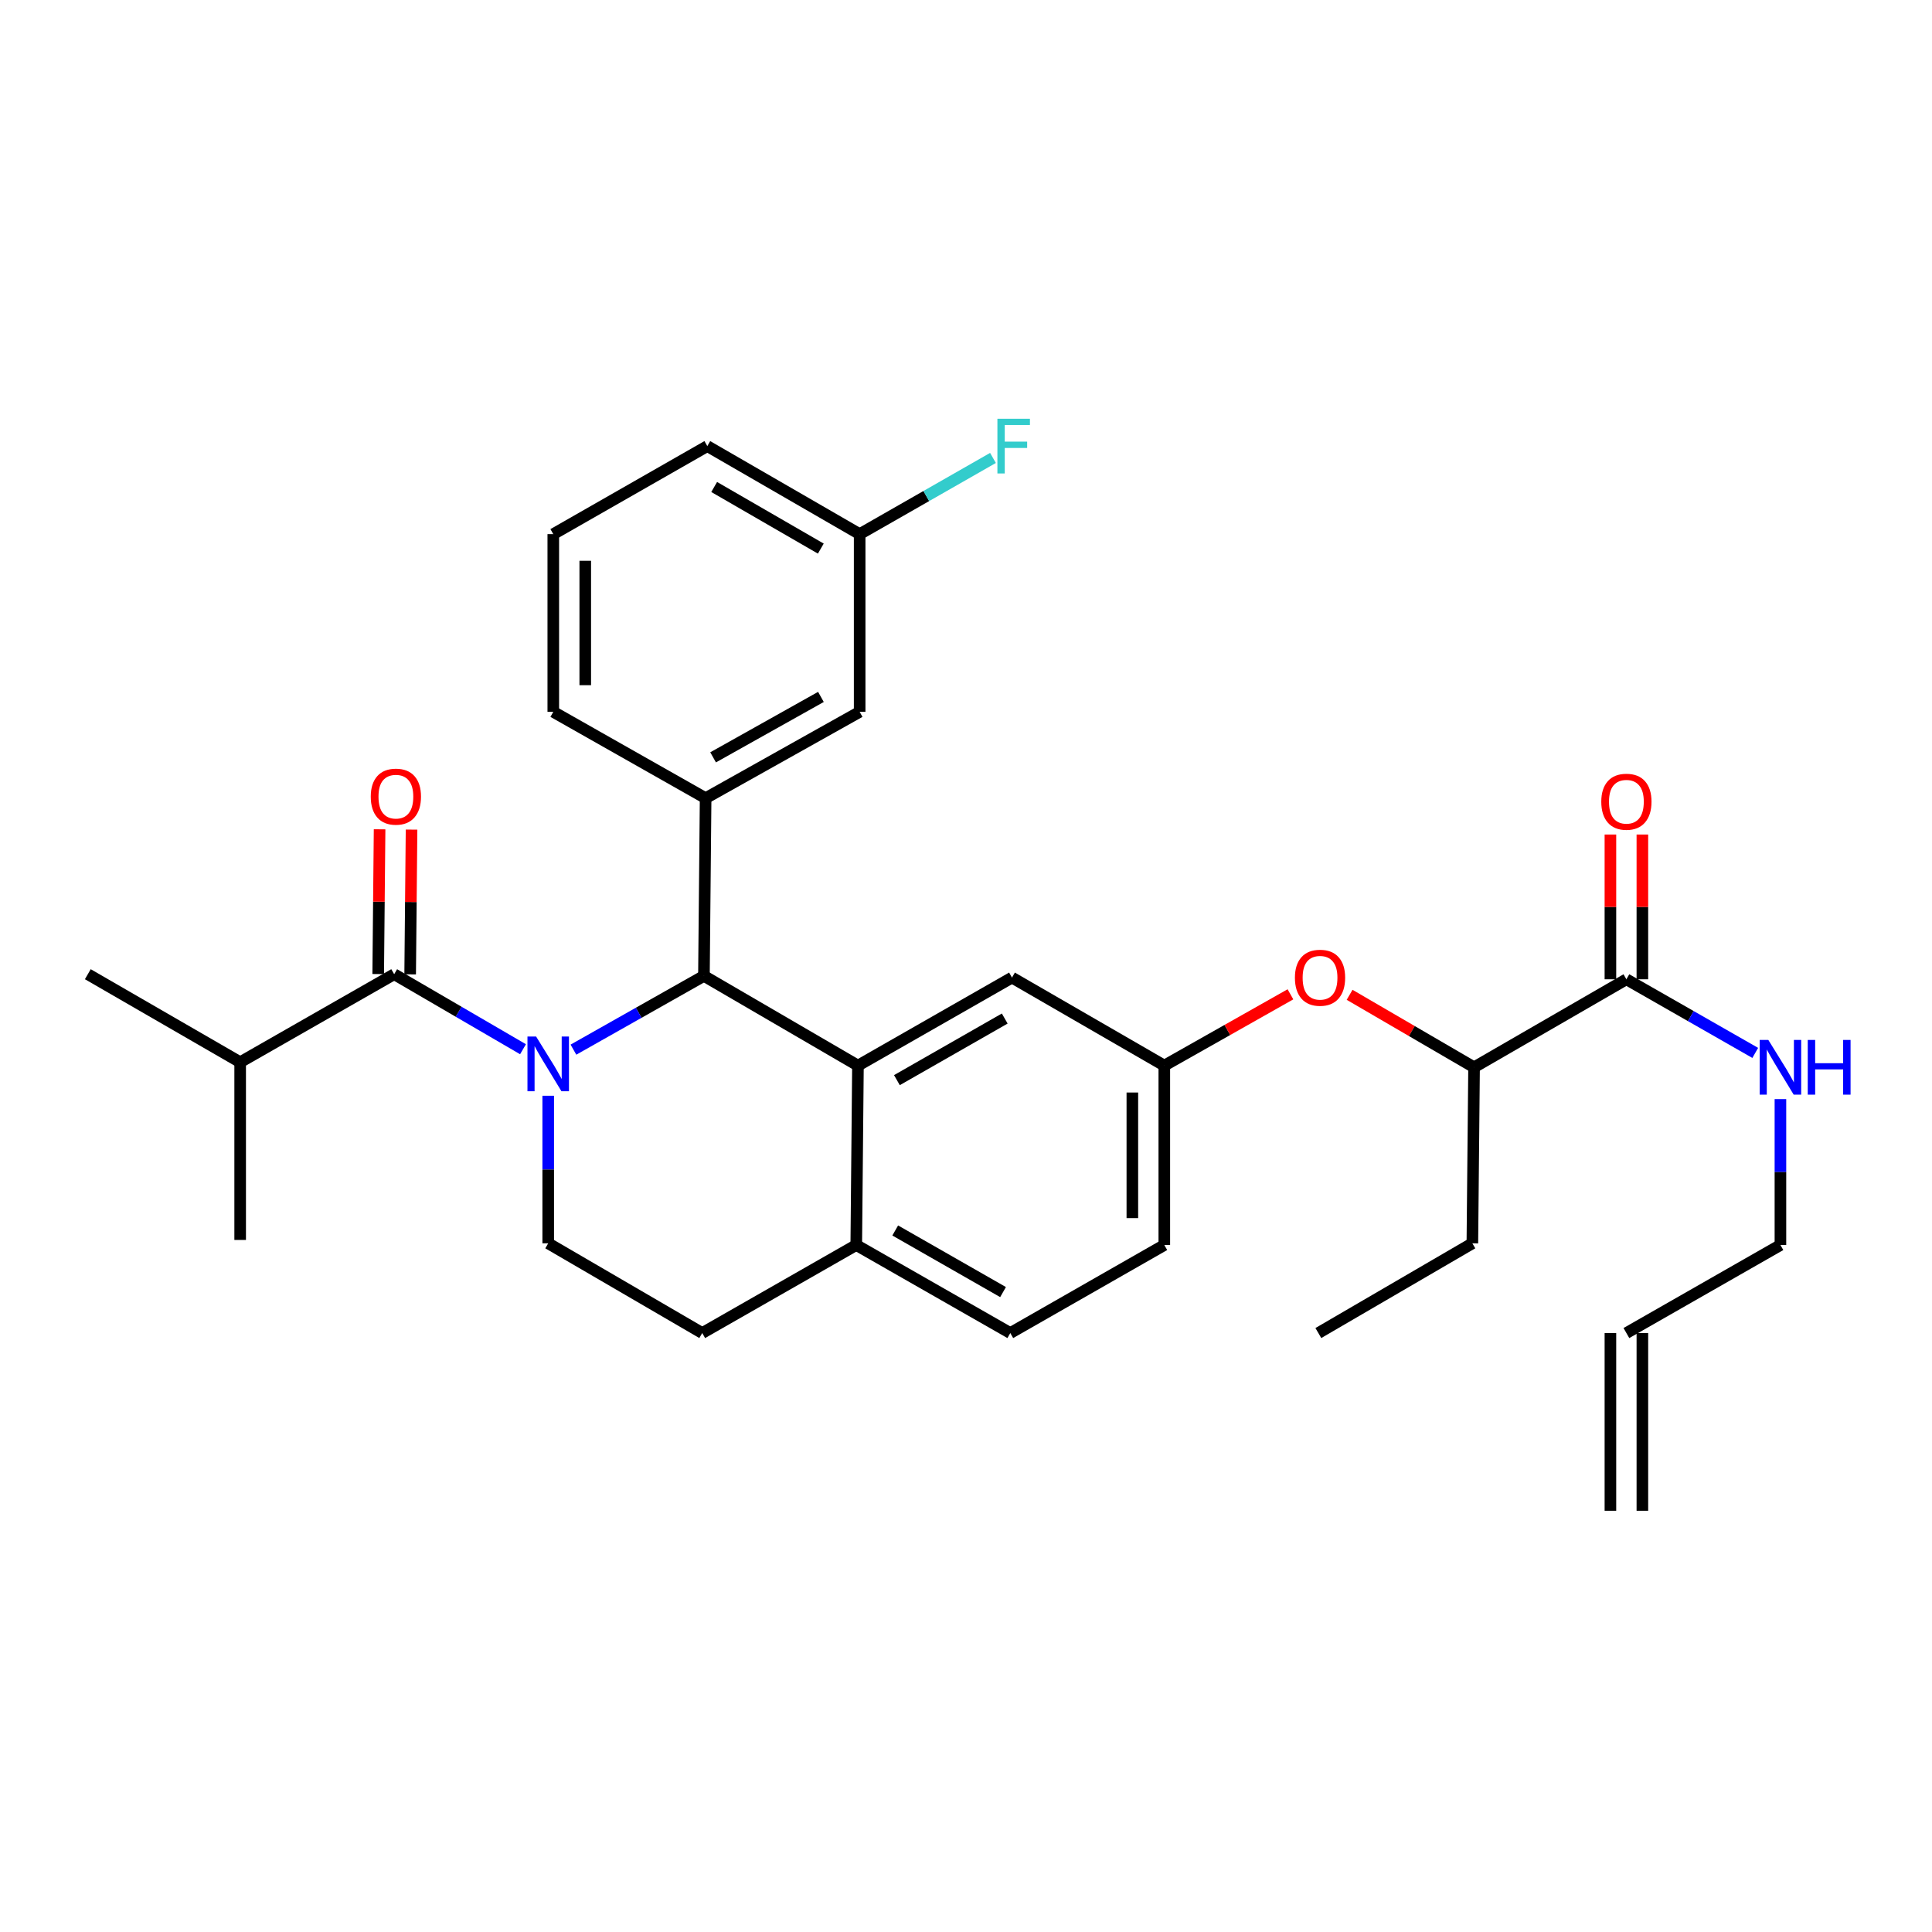 <?xml version='1.0' encoding='iso-8859-1'?>
<svg version='1.1' baseProfile='full'
              xmlns='http://www.w3.org/2000/svg'
                      xmlns:rdkit='http://www.rdkit.org/xml'
                      xmlns:xlink='http://www.w3.org/1999/xlink'
                  xml:space='preserve'
width='1000px' height='1000px' viewBox='0 0 1000 1000'>
<!-- END OF HEADER -->
<rect style='opacity:1.0;fill:#FFFFFF;stroke:none' width='1000' height='1000' x='0' y='0'> </rect>
<path class='bond-0' d='M 850.091,781.967 L 850.091,689.979' style='fill:none;fill-rule:evenodd;stroke:#000000;stroke-width:6px;stroke-linecap:butt;stroke-linejoin:miter;stroke-opacity:1' />
<path class='bond-0' d='M 833.548,781.967 L 833.548,689.979' style='fill:none;fill-rule:evenodd;stroke:#000000;stroke-width:6px;stroke-linecap:butt;stroke-linejoin:miter;stroke-opacity:1' />
<path class='bond-1' d='M 841.819,506.877 L 875.165,525.931' style='fill:none;fill-rule:evenodd;stroke:#000000;stroke-width:6px;stroke-linecap:butt;stroke-linejoin:miter;stroke-opacity:1' />
<path class='bond-1' d='M 875.165,525.931 L 908.511,544.986' style='fill:none;fill-rule:evenodd;stroke:#0000FF;stroke-width:6px;stroke-linecap:butt;stroke-linejoin:miter;stroke-opacity:1' />
<path class='bond-2' d='M 850.091,506.877 L 850.091,469.413' style='fill:none;fill-rule:evenodd;stroke:#000000;stroke-width:6px;stroke-linecap:butt;stroke-linejoin:miter;stroke-opacity:1' />
<path class='bond-2' d='M 850.091,469.413 L 850.091,431.949' style='fill:none;fill-rule:evenodd;stroke:#FF0000;stroke-width:6px;stroke-linecap:butt;stroke-linejoin:miter;stroke-opacity:1' />
<path class='bond-2' d='M 833.548,506.877 L 833.548,469.413' style='fill:none;fill-rule:evenodd;stroke:#000000;stroke-width:6px;stroke-linecap:butt;stroke-linejoin:miter;stroke-opacity:1' />
<path class='bond-2' d='M 833.548,469.413 L 833.548,431.949' style='fill:none;fill-rule:evenodd;stroke:#FF0000;stroke-width:6px;stroke-linecap:butt;stroke-linejoin:miter;stroke-opacity:1' />
<path class='bond-3' d='M 841.819,506.877 L 762.974,552.434' style='fill:none;fill-rule:evenodd;stroke:#000000;stroke-width:6px;stroke-linecap:butt;stroke-linejoin:miter;stroke-opacity:1' />
<path class='bond-4' d='M 921.547,568.894 L 921.547,606.658' style='fill:none;fill-rule:evenodd;stroke:#0000FF;stroke-width:6px;stroke-linecap:butt;stroke-linejoin:miter;stroke-opacity:1' />
<path class='bond-4' d='M 921.547,606.658 L 921.547,644.422' style='fill:none;fill-rule:evenodd;stroke:#000000;stroke-width:6px;stroke-linecap:butt;stroke-linejoin:miter;stroke-opacity:1' />
<path class='bond-5' d='M 841.819,689.979 L 921.547,644.422' style='fill:none;fill-rule:evenodd;stroke:#000000;stroke-width:6px;stroke-linecap:butt;stroke-linejoin:miter;stroke-opacity:1' />
<path class='bond-6' d='M 602.646,644.422 L 602.646,551.552' style='fill:none;fill-rule:evenodd;stroke:#000000;stroke-width:6px;stroke-linecap:butt;stroke-linejoin:miter;stroke-opacity:1' />
<path class='bond-6' d='M 586.103,630.492 L 586.103,565.483' style='fill:none;fill-rule:evenodd;stroke:#000000;stroke-width:6px;stroke-linecap:butt;stroke-linejoin:miter;stroke-opacity:1' />
<path class='bond-7' d='M 602.646,644.422 L 522.928,689.979' style='fill:none;fill-rule:evenodd;stroke:#000000;stroke-width:6px;stroke-linecap:butt;stroke-linejoin:miter;stroke-opacity:1' />
<path class='bond-8' d='M 602.646,551.552 L 523.801,505.995' style='fill:none;fill-rule:evenodd;stroke:#000000;stroke-width:6px;stroke-linecap:butt;stroke-linejoin:miter;stroke-opacity:1' />
<path class='bond-9' d='M 602.646,551.552 L 635.289,533.102' style='fill:none;fill-rule:evenodd;stroke:#000000;stroke-width:6px;stroke-linecap:butt;stroke-linejoin:miter;stroke-opacity:1' />
<path class='bond-9' d='M 635.289,533.102 L 667.932,514.651' style='fill:none;fill-rule:evenodd;stroke:#FF0000;stroke-width:6px;stroke-linecap:butt;stroke-linejoin:miter;stroke-opacity:1' />
<path class='bond-10' d='M 523.801,505.995 L 444.074,551.552' style='fill:none;fill-rule:evenodd;stroke:#000000;stroke-width:6px;stroke-linecap:butt;stroke-linejoin:miter;stroke-opacity:1' />
<path class='bond-10' d='M 520.049,527.192 L 464.24,559.082' style='fill:none;fill-rule:evenodd;stroke:#000000;stroke-width:6px;stroke-linecap:butt;stroke-linejoin:miter;stroke-opacity:1' />
<path class='bond-11' d='M 522.928,689.979 L 443.2,644.422' style='fill:none;fill-rule:evenodd;stroke:#000000;stroke-width:6px;stroke-linecap:butt;stroke-linejoin:miter;stroke-opacity:1' />
<path class='bond-11' d='M 519.176,668.782 L 463.367,636.892' style='fill:none;fill-rule:evenodd;stroke:#000000;stroke-width:6px;stroke-linecap:butt;stroke-linejoin:miter;stroke-opacity:1' />
<path class='bond-12' d='M 443.2,644.422 L 444.074,551.552' style='fill:none;fill-rule:evenodd;stroke:#000000;stroke-width:6px;stroke-linecap:butt;stroke-linejoin:miter;stroke-opacity:1' />
<path class='bond-13' d='M 443.2,644.422 L 363.473,689.979' style='fill:none;fill-rule:evenodd;stroke:#000000;stroke-width:6px;stroke-linecap:butt;stroke-linejoin:miter;stroke-opacity:1' />
<path class='bond-14' d='M 444.074,551.552 L 364.355,505.122' style='fill:none;fill-rule:evenodd;stroke:#000000;stroke-width:6px;stroke-linecap:butt;stroke-linejoin:miter;stroke-opacity:1' />
<path class='bond-15' d='M 364.355,505.122 L 365.228,413.134' style='fill:none;fill-rule:evenodd;stroke:#000000;stroke-width:6px;stroke-linecap:butt;stroke-linejoin:miter;stroke-opacity:1' />
<path class='bond-16' d='M 364.355,505.122 L 330.582,524.211' style='fill:none;fill-rule:evenodd;stroke:#000000;stroke-width:6px;stroke-linecap:butt;stroke-linejoin:miter;stroke-opacity:1' />
<path class='bond-16' d='M 330.582,524.211 L 296.809,543.3' style='fill:none;fill-rule:evenodd;stroke:#0000FF;stroke-width:6px;stroke-linecap:butt;stroke-linejoin:miter;stroke-opacity:1' />
<path class='bond-17' d='M 283.755,567.161 L 283.755,605.35' style='fill:none;fill-rule:evenodd;stroke:#0000FF;stroke-width:6px;stroke-linecap:butt;stroke-linejoin:miter;stroke-opacity:1' />
<path class='bond-17' d='M 283.755,605.35 L 283.755,643.54' style='fill:none;fill-rule:evenodd;stroke:#000000;stroke-width:6px;stroke-linecap:butt;stroke-linejoin:miter;stroke-opacity:1' />
<path class='bond-18' d='M 270.708,543.081 L 237.368,523.665' style='fill:none;fill-rule:evenodd;stroke:#0000FF;stroke-width:6px;stroke-linecap:butt;stroke-linejoin:miter;stroke-opacity:1' />
<path class='bond-18' d='M 237.368,523.665 L 204.027,504.249' style='fill:none;fill-rule:evenodd;stroke:#000000;stroke-width:6px;stroke-linecap:butt;stroke-linejoin:miter;stroke-opacity:1' />
<path class='bond-19' d='M 283.755,643.54 L 363.473,689.979' style='fill:none;fill-rule:evenodd;stroke:#000000;stroke-width:6px;stroke-linecap:butt;stroke-linejoin:miter;stroke-opacity:1' />
<path class='bond-20' d='M 698.553,514.911 L 730.764,533.673' style='fill:none;fill-rule:evenodd;stroke:#FF0000;stroke-width:6px;stroke-linecap:butt;stroke-linejoin:miter;stroke-opacity:1' />
<path class='bond-20' d='M 730.764,533.673 L 762.974,552.434' style='fill:none;fill-rule:evenodd;stroke:#000000;stroke-width:6px;stroke-linecap:butt;stroke-linejoin:miter;stroke-opacity:1' />
<path class='bond-21' d='M 762.974,552.434 L 762.092,643.54' style='fill:none;fill-rule:evenodd;stroke:#000000;stroke-width:6px;stroke-linecap:butt;stroke-linejoin:miter;stroke-opacity:1' />
<path class='bond-22' d='M 124.309,549.806 L 45.455,504.249' style='fill:none;fill-rule:evenodd;stroke:#000000;stroke-width:6px;stroke-linecap:butt;stroke-linejoin:miter;stroke-opacity:1' />
<path class='bond-23' d='M 124.309,549.806 L 124.309,641.794' style='fill:none;fill-rule:evenodd;stroke:#000000;stroke-width:6px;stroke-linecap:butt;stroke-linejoin:miter;stroke-opacity:1' />
<path class='bond-24' d='M 124.309,549.806 L 204.027,504.249' style='fill:none;fill-rule:evenodd;stroke:#000000;stroke-width:6px;stroke-linecap:butt;stroke-linejoin:miter;stroke-opacity:1' />
<path class='bond-25' d='M 212.298,504.328 L 212.658,466.864' style='fill:none;fill-rule:evenodd;stroke:#000000;stroke-width:6px;stroke-linecap:butt;stroke-linejoin:miter;stroke-opacity:1' />
<path class='bond-25' d='M 212.658,466.864 L 213.017,429.4' style='fill:none;fill-rule:evenodd;stroke:#FF0000;stroke-width:6px;stroke-linecap:butt;stroke-linejoin:miter;stroke-opacity:1' />
<path class='bond-25' d='M 195.756,504.169 L 196.115,466.706' style='fill:none;fill-rule:evenodd;stroke:#000000;stroke-width:6px;stroke-linecap:butt;stroke-linejoin:miter;stroke-opacity:1' />
<path class='bond-25' d='M 196.115,466.706 L 196.475,429.242' style='fill:none;fill-rule:evenodd;stroke:#FF0000;stroke-width:6px;stroke-linecap:butt;stroke-linejoin:miter;stroke-opacity:1' />
<path class='bond-26' d='M 365.228,413.134 L 444.956,368.45' style='fill:none;fill-rule:evenodd;stroke:#000000;stroke-width:6px;stroke-linecap:butt;stroke-linejoin:miter;stroke-opacity:1' />
<path class='bond-26' d='M 369.1,392.001 L 424.909,360.722' style='fill:none;fill-rule:evenodd;stroke:#000000;stroke-width:6px;stroke-linecap:butt;stroke-linejoin:miter;stroke-opacity:1' />
<path class='bond-27' d='M 365.228,413.134 L 286.383,368.45' style='fill:none;fill-rule:evenodd;stroke:#000000;stroke-width:6px;stroke-linecap:butt;stroke-linejoin:miter;stroke-opacity:1' />
<path class='bond-28' d='M 444.956,368.45 L 444.956,276.462' style='fill:none;fill-rule:evenodd;stroke:#000000;stroke-width:6px;stroke-linecap:butt;stroke-linejoin:miter;stroke-opacity:1' />
<path class='bond-29' d='M 444.956,276.462 L 479.457,256.746' style='fill:none;fill-rule:evenodd;stroke:#000000;stroke-width:6px;stroke-linecap:butt;stroke-linejoin:miter;stroke-opacity:1' />
<path class='bond-29' d='M 479.457,256.746 L 513.959,237.029' style='fill:none;fill-rule:evenodd;stroke:#33CCCC;stroke-width:6px;stroke-linecap:butt;stroke-linejoin:miter;stroke-opacity:1' />
<path class='bond-30' d='M 444.956,276.462 L 366.101,230.905' style='fill:none;fill-rule:evenodd;stroke:#000000;stroke-width:6px;stroke-linecap:butt;stroke-linejoin:miter;stroke-opacity:1' />
<path class='bond-30' d='M 424.852,283.953 L 369.654,252.063' style='fill:none;fill-rule:evenodd;stroke:#000000;stroke-width:6px;stroke-linecap:butt;stroke-linejoin:miter;stroke-opacity:1' />
<path class='bond-31' d='M 286.383,368.45 L 286.383,276.462' style='fill:none;fill-rule:evenodd;stroke:#000000;stroke-width:6px;stroke-linecap:butt;stroke-linejoin:miter;stroke-opacity:1' />
<path class='bond-31' d='M 302.926,354.652 L 302.926,290.261' style='fill:none;fill-rule:evenodd;stroke:#000000;stroke-width:6px;stroke-linecap:butt;stroke-linejoin:miter;stroke-opacity:1' />
<path class='bond-32' d='M 286.383,276.462 L 366.101,230.905' style='fill:none;fill-rule:evenodd;stroke:#000000;stroke-width:6px;stroke-linecap:butt;stroke-linejoin:miter;stroke-opacity:1' />
<path class='bond-33' d='M 762.092,643.54 L 682.374,689.979' style='fill:none;fill-rule:evenodd;stroke:#000000;stroke-width:6px;stroke-linecap:butt;stroke-linejoin:miter;stroke-opacity:1' />
<path  class='atom-2' d='M 915.287 538.274
L 924.567 553.274
Q 925.487 554.754, 926.967 557.434
Q 928.447 560.114, 928.527 560.274
L 928.527 538.274
L 932.287 538.274
L 932.287 566.594
L 928.407 566.594
L 918.447 550.194
Q 917.287 548.274, 916.047 546.074
Q 914.847 543.874, 914.487 543.194
L 914.487 566.594
L 910.807 566.594
L 910.807 538.274
L 915.287 538.274
' fill='#0000FF'/>
<path  class='atom-2' d='M 935.687 538.274
L 939.527 538.274
L 939.527 550.314
L 954.007 550.314
L 954.007 538.274
L 957.847 538.274
L 957.847 566.594
L 954.007 566.594
L 954.007 553.514
L 939.527 553.514
L 939.527 566.594
L 935.687 566.594
L 935.687 538.274
' fill='#0000FF'/>
<path  class='atom-3' d='M 828.819 414.97
Q 828.819 408.17, 832.179 404.37
Q 835.539 400.57, 841.819 400.57
Q 848.099 400.57, 851.459 404.37
Q 854.819 408.17, 854.819 414.97
Q 854.819 421.85, 851.419 425.77
Q 848.019 429.65, 841.819 429.65
Q 835.579 429.65, 832.179 425.77
Q 828.819 421.89, 828.819 414.97
M 841.819 426.45
Q 846.139 426.45, 848.459 423.57
Q 850.819 420.65, 850.819 414.97
Q 850.819 409.41, 848.459 406.61
Q 846.139 403.77, 841.819 403.77
Q 837.499 403.77, 835.139 406.57
Q 832.819 409.37, 832.819 414.97
Q 832.819 420.69, 835.139 423.57
Q 837.499 426.45, 841.819 426.45
' fill='#FF0000'/>
<path  class='atom-12' d='M 277.495 536.519
L 286.775 551.519
Q 287.695 552.999, 289.175 555.679
Q 290.655 558.359, 290.735 558.519
L 290.735 536.519
L 294.495 536.519
L 294.495 564.839
L 290.615 564.839
L 280.655 548.439
Q 279.495 546.519, 278.255 544.319
Q 277.055 542.119, 276.695 541.439
L 276.695 564.839
L 273.015 564.839
L 273.015 536.519
L 277.495 536.519
' fill='#0000FF'/>
<path  class='atom-15' d='M 670.247 506.075
Q 670.247 499.275, 673.607 495.475
Q 676.967 491.675, 683.247 491.675
Q 689.527 491.675, 692.887 495.475
Q 696.247 499.275, 696.247 506.075
Q 696.247 512.955, 692.847 516.875
Q 689.447 520.755, 683.247 520.755
Q 677.007 520.755, 673.607 516.875
Q 670.247 512.995, 670.247 506.075
M 683.247 517.555
Q 687.567 517.555, 689.887 514.675
Q 692.247 511.755, 692.247 506.075
Q 692.247 500.515, 689.887 497.715
Q 687.567 494.875, 683.247 494.875
Q 678.927 494.875, 676.567 497.675
Q 674.247 500.475, 674.247 506.075
Q 674.247 511.795, 676.567 514.675
Q 678.927 517.555, 683.247 517.555
' fill='#FF0000'/>
<path  class='atom-19' d='M 191.91 412.341
Q 191.91 405.541, 195.27 401.741
Q 198.63 397.941, 204.91 397.941
Q 211.19 397.941, 214.55 401.741
Q 217.91 405.541, 217.91 412.341
Q 217.91 419.221, 214.51 423.141
Q 211.11 427.021, 204.91 427.021
Q 198.67 427.021, 195.27 423.141
Q 191.91 419.261, 191.91 412.341
M 204.91 423.821
Q 209.23 423.821, 211.55 420.941
Q 213.91 418.021, 213.91 412.341
Q 213.91 406.781, 211.55 403.981
Q 209.23 401.141, 204.91 401.141
Q 200.59 401.141, 198.23 403.941
Q 195.91 406.741, 195.91 412.341
Q 195.91 418.061, 198.23 420.941
Q 200.59 423.821, 204.91 423.821
' fill='#FF0000'/>
<path  class='atom-24' d='M 516.254 216.745
L 533.094 216.745
L 533.094 219.985
L 520.054 219.985
L 520.054 228.585
L 531.654 228.585
L 531.654 231.865
L 520.054 231.865
L 520.054 245.065
L 516.254 245.065
L 516.254 216.745
' fill='#33CCCC'/>
</svg>
